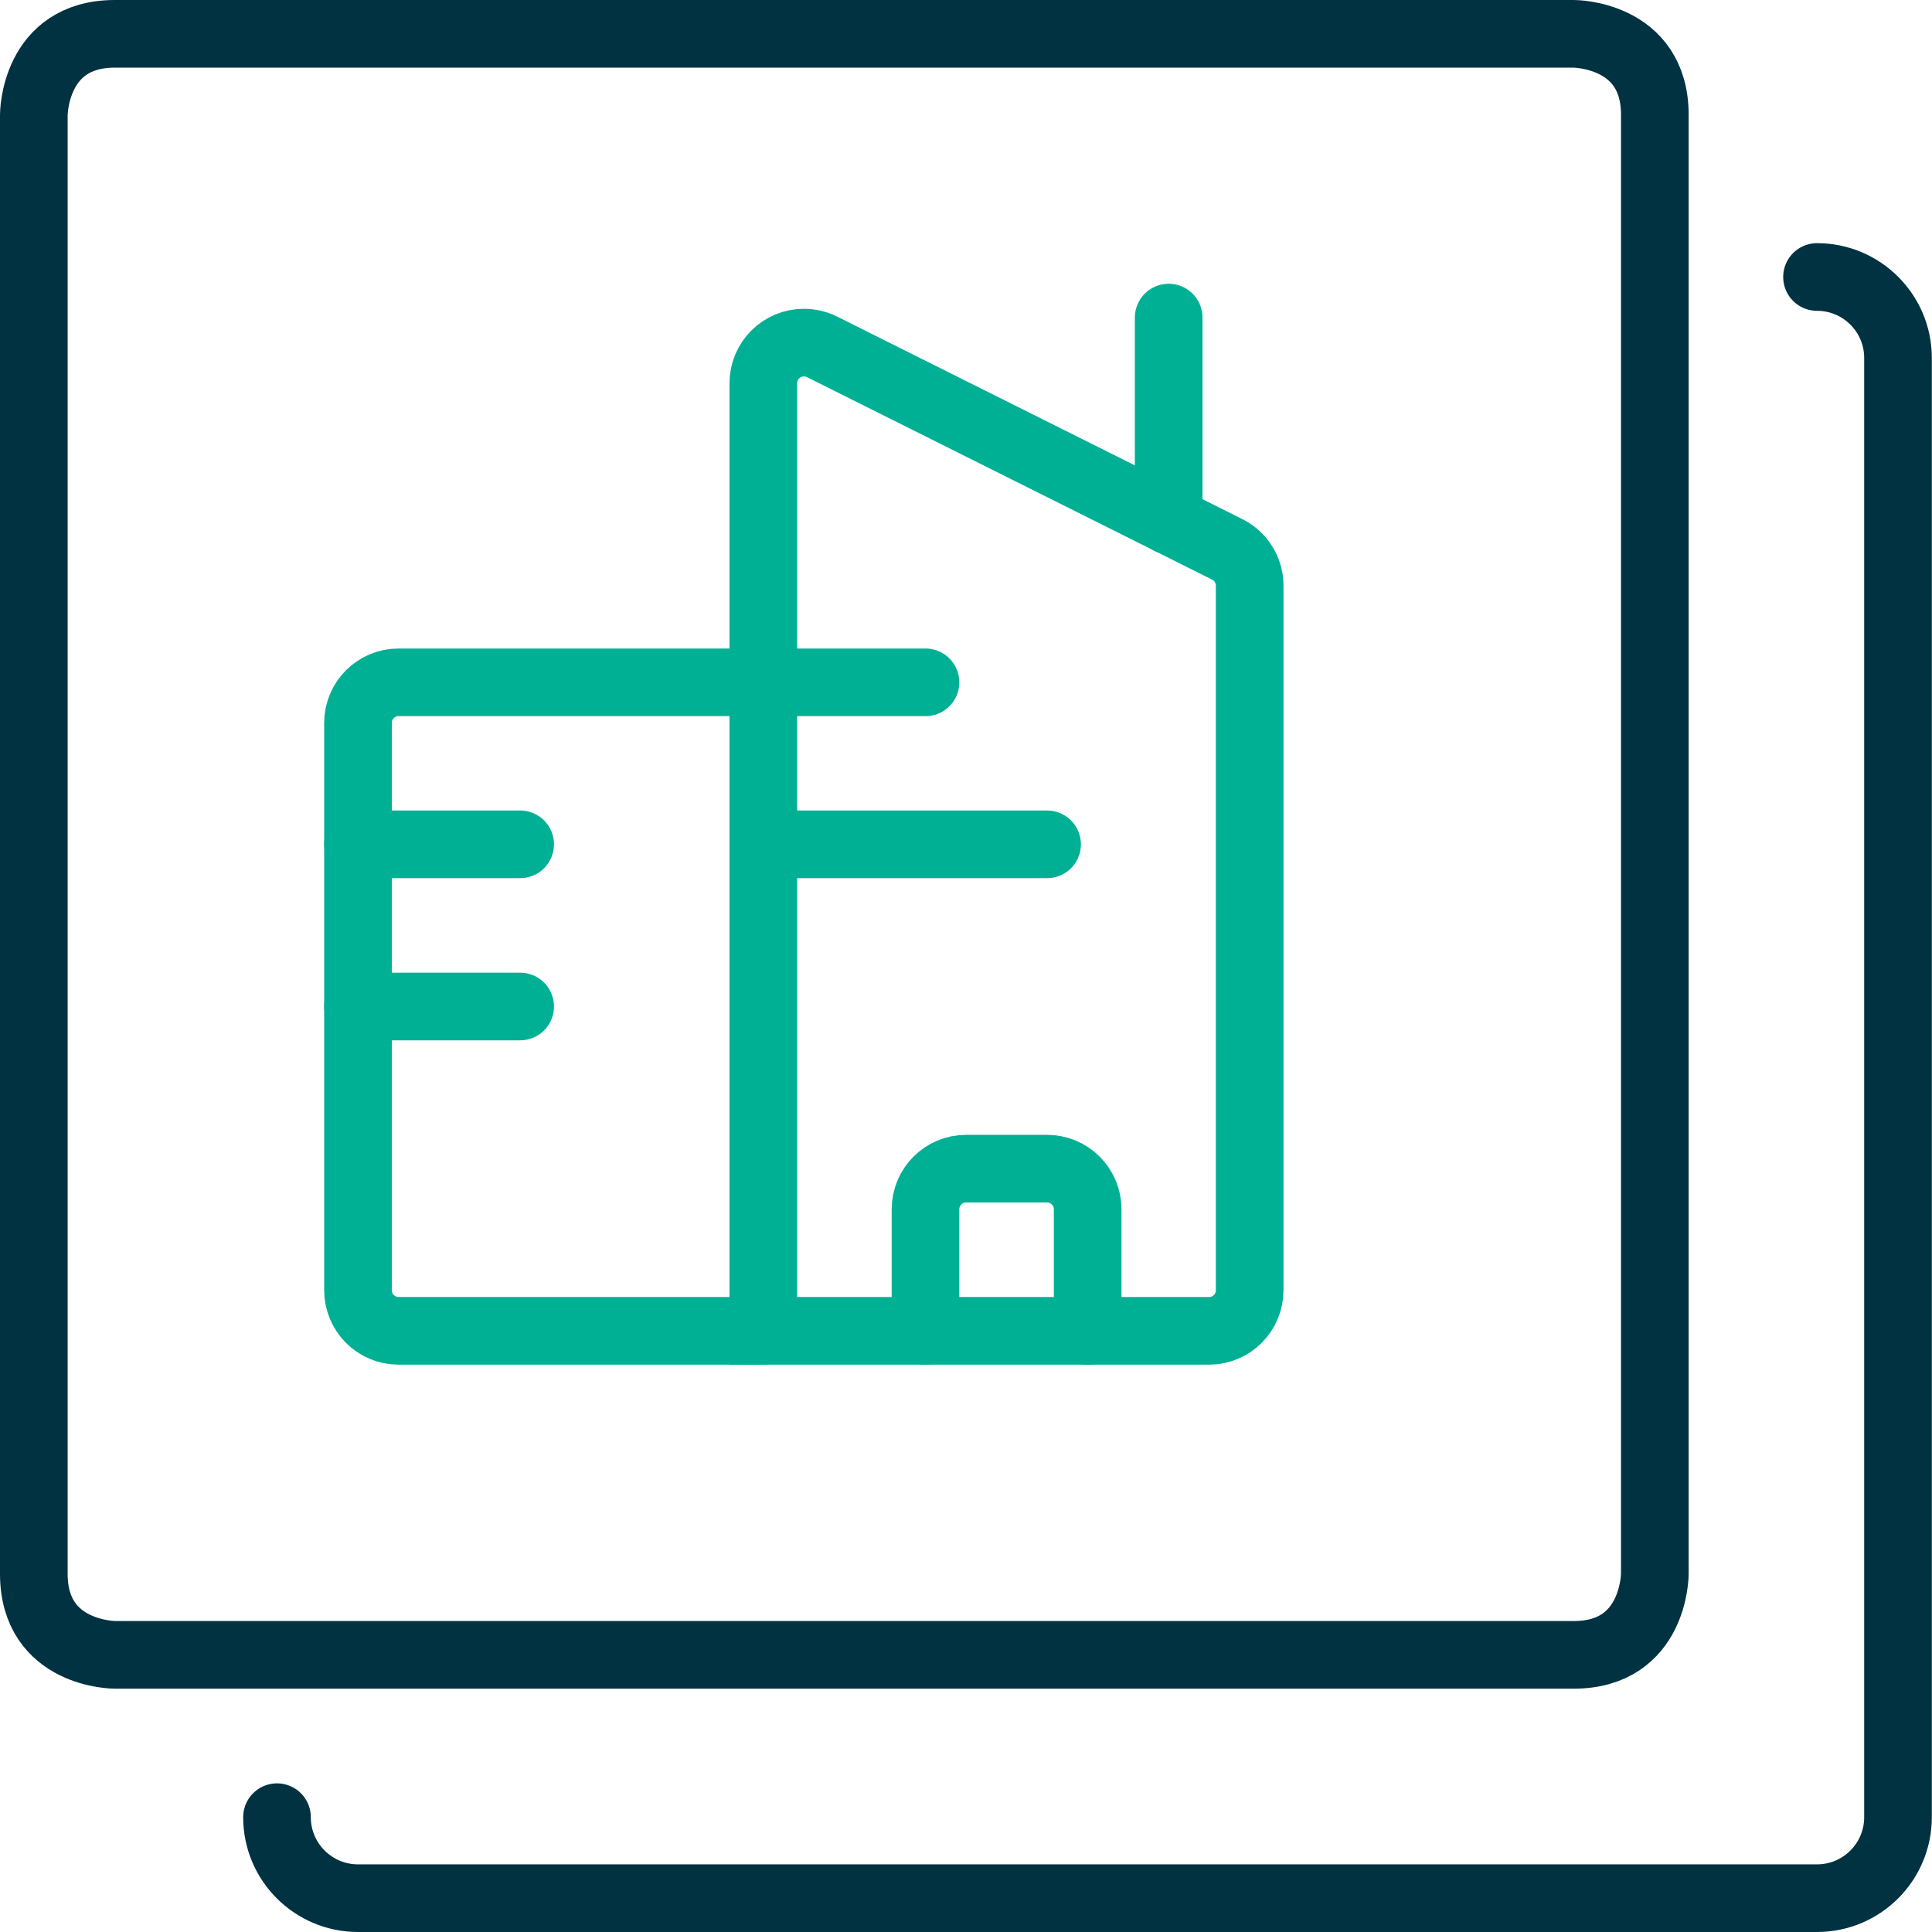 <?xml version="1.0" encoding="UTF-8"?>
<svg id="Layer_1" data-name="Layer 1" xmlns="http://www.w3.org/2000/svg" viewBox="0 0 114.25 114.25">
  <defs>
    <style>
      .cls-1 {
        stroke: #00b095;
      }

      .cls-1, .cls-2 {
        fill: none;
        stroke-linecap: round;
        stroke-width: 4px;
      }

      .cls-2 {
        stroke: #003241;
        stroke-linejoin: round;
      }
    </style>
  </defs>
  <path class="cls-2" d="m6.79,2h86.28s4.79,0,4.79,4.79v86.28s0,4.79-4.79,4.79H6.79s-4.79,0-4.79-4.79V6.79s0-4.79,4.79-4.79"/>
  <path class="cls-2" d="m16.38,107.46c0,2.65,2.15,4.79,4.79,4.79h86.28c2.65,0,4.79-2.15,4.79-4.79V21.17c0-2.65-2.15-4.79-4.79-4.79h0"/>
  <path class="cls-1" d="m73.9,76.3c0,1.32-1.07,2.4-2.4,2.4h-26.36V22.66c0-1.32,1.07-2.4,2.4-2.4.37,0,.74.09,1.07.25l23.97,11.98c.81.41,1.32,1.24,1.32,2.14v41.66Z"/>
  <path class="cls-1" d="m69.11,30.76v-11.98"/>
  <path class="cls-1" d="m45.14,40.35h9.59"/>
  <path class="cls-1" d="m21.17,49.93h9.59"/>
  <path class="cls-1" d="m21.17,59.52h9.59"/>
  <path class="cls-1" d="m45.14,49.93h16.78"/>
  <path class="cls-1" d="m45.14,40.35h-21.57c-1.32,0-2.4,1.07-2.4,2.4v33.55c0,1.32,1.07,2.4,2.4,2.4h21.57"/>
  <path class="cls-1" d="m54.73,78.7v-7.19c0-1.32,1.07-2.4,2.4-2.4h4.79c1.32,0,2.4,1.07,2.4,2.4v7.19"/>
</svg>
